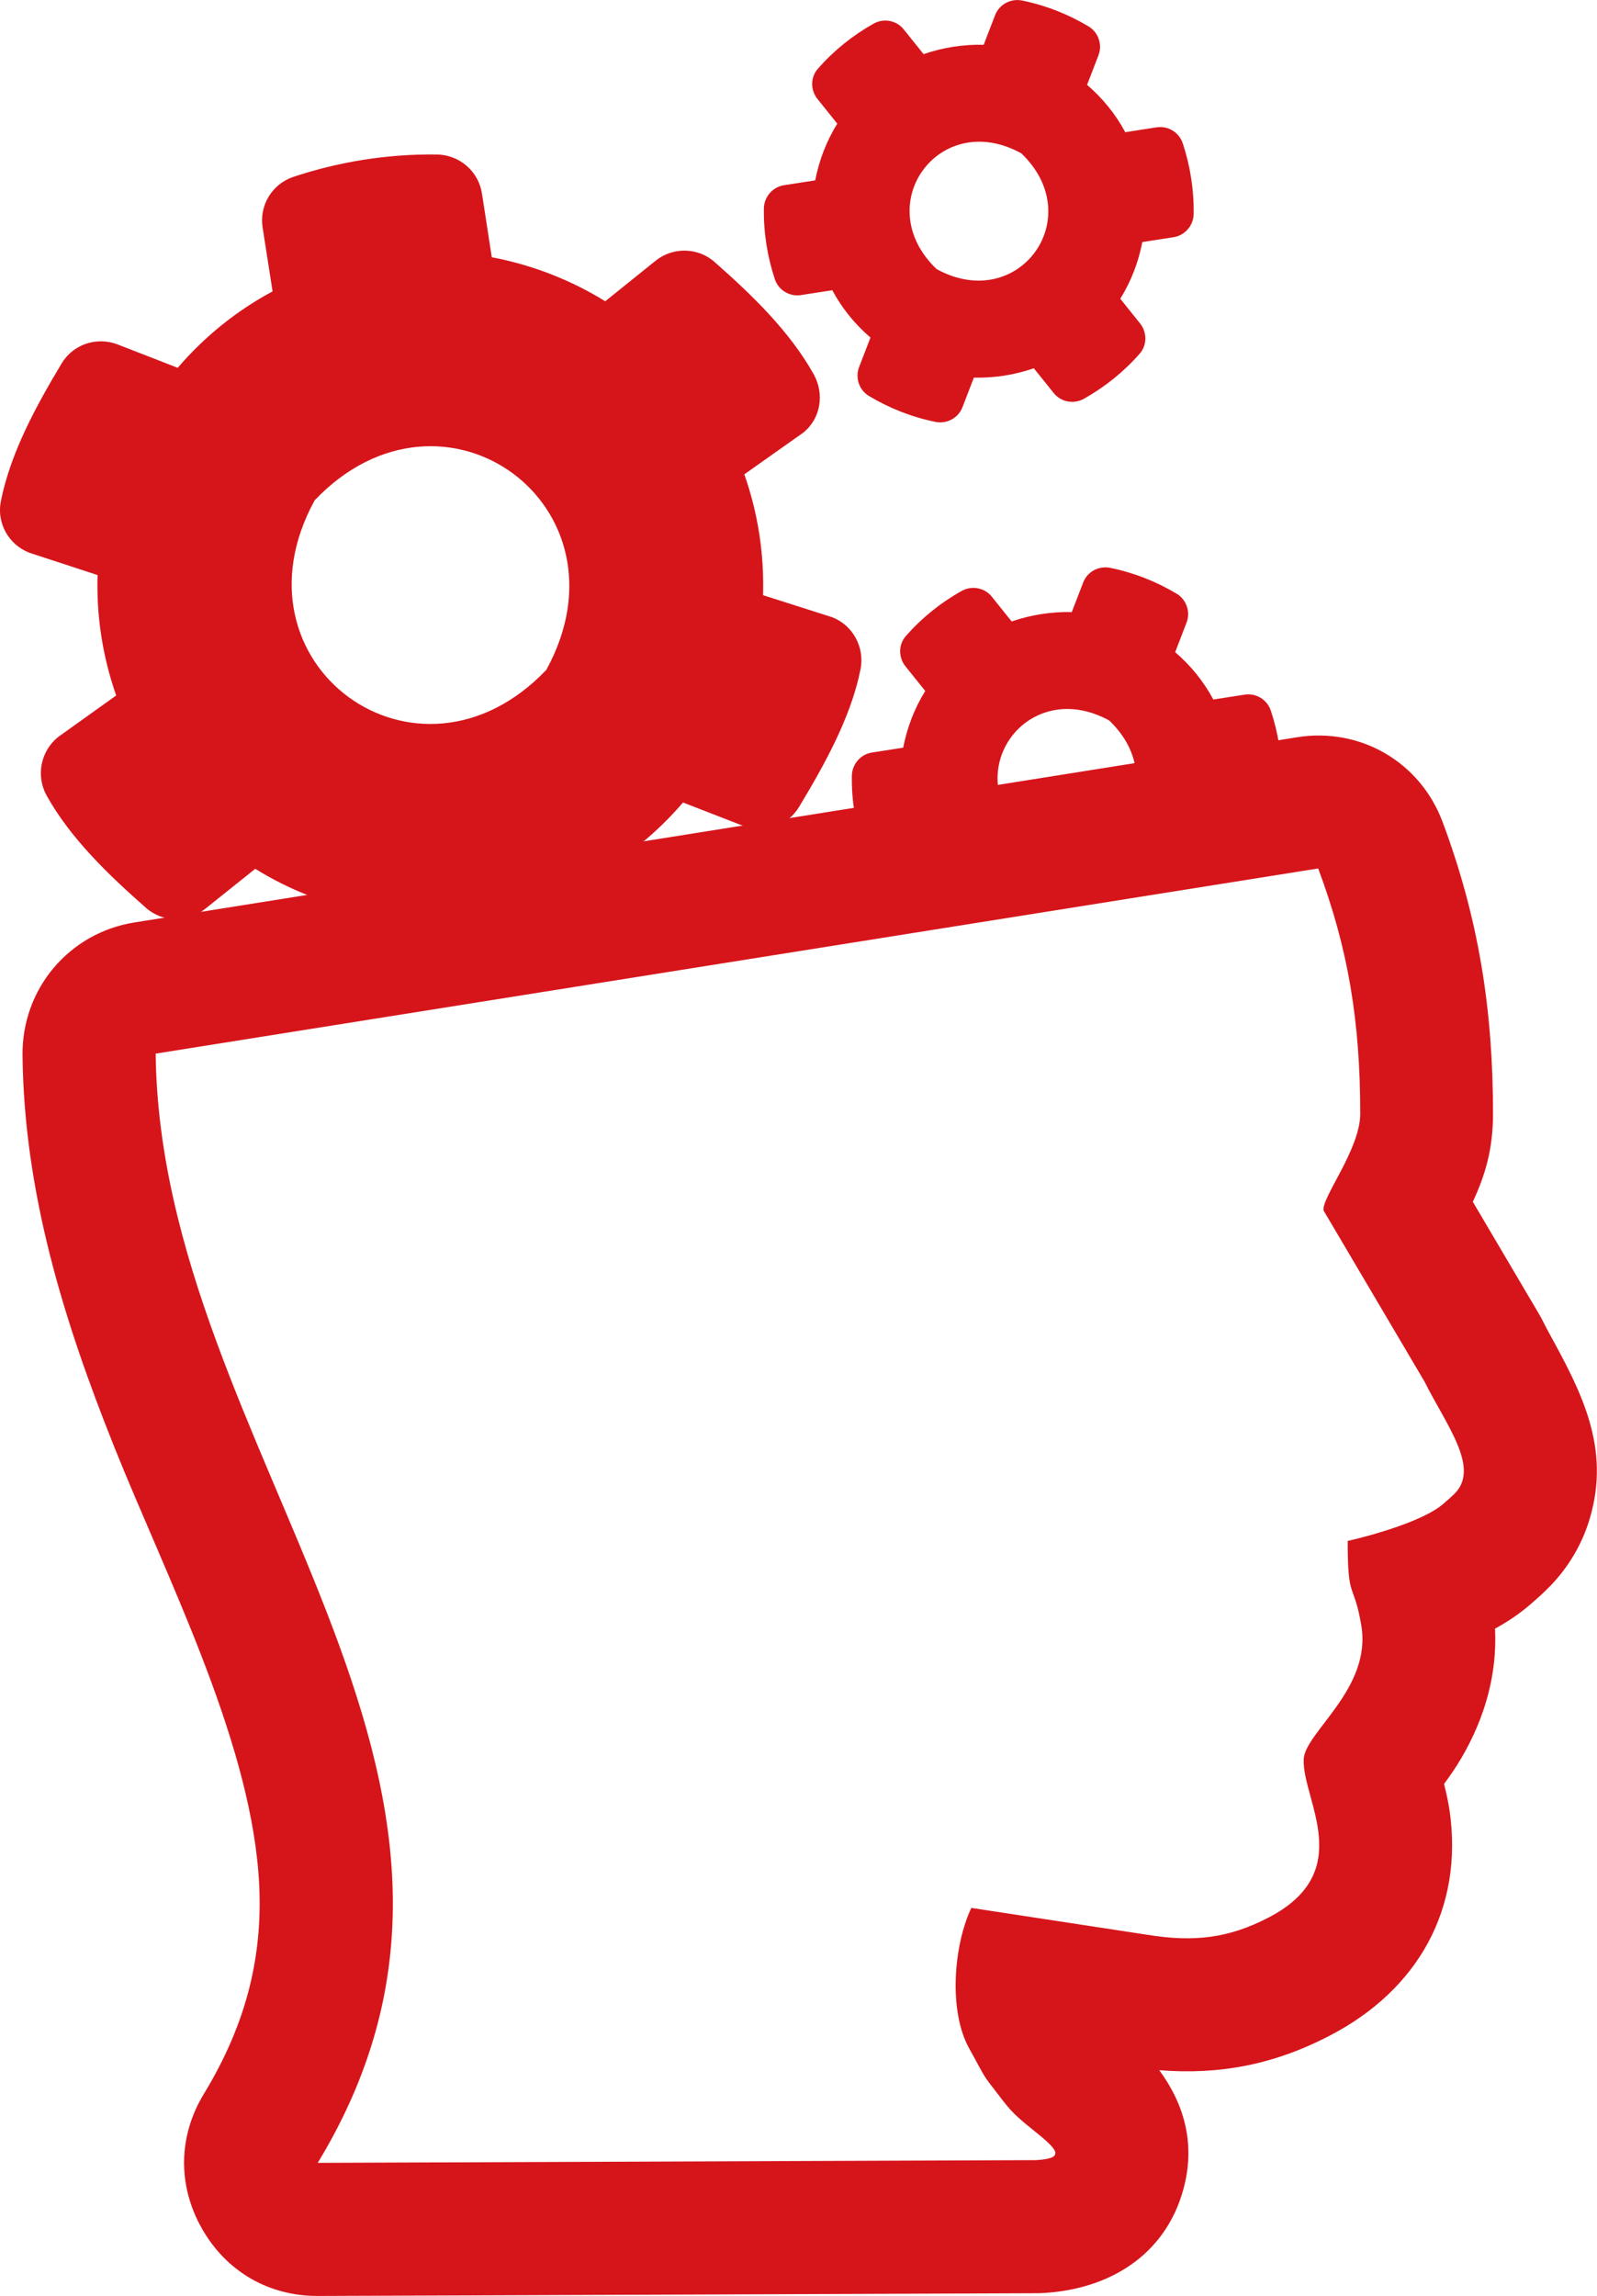 <?xml version="1.0" encoding="UTF-8"?>
<!DOCTYPE svg PUBLIC "-//W3C//DTD SVG 1.1//EN" "http://www.w3.org/Graphics/SVG/1.1/DTD/svg11.dtd">
<!-- Creator: CorelDRAW X6 -->
<svg xmlns="http://www.w3.org/2000/svg" xml:space="preserve" width="60.035mm" height="86.263mm" version="1.1" style="shape-rendering:geometricPrecision; text-rendering:geometricPrecision; image-rendering:optimizeQuality; fill-rule:evenodd; clip-rule:evenodd"
viewBox="0 0 13470 19354"
 xmlns:xlink="http://www.w3.org/1999/xlink">
 <defs>
  <style type="text/css">
   <![CDATA[
    .fil0 {fill:#D6151B}
   ]]>
  </style>
 </defs>
 <g id="Capa_x0020_1">
  <g id="_466459224">
   <path class="fil0" d="M8214 3183l-96 249c-35,92 -132,143 -228,124 -200,-41 -388,-115 -560,-218 -83,-49 -119,-154 -84,-244l96 -249c-130,-111 -240,-246 -322,-399l-264 41c-96,15 -190,-41 -221,-135 -62,-187 -95,-388 -92,-594 1,-98 73,-182 169,-197l264 -41c33,-171 96,-333 186,-478l-167 -208c-61,-76 -60,-186 6,-258 132,-150 291,-278 467,-377 86,-48 194,-28 255,49l167 208c163,-56 335,-83 507,-79l96 -249c35,-92 132,-143 228,-124 200,41 388,115 560,218 83,49 119,154 84,244l-96 249c130,111 240,246 322,399l264 -41c96,-15 190,41 221,135 62,187 95,388 92,594 -1,98 -73,182 -169,197l-264 41c-33,171 -96,333 -186,478l167 208c61,76 60,186 -6,258 -132,150 -291,278 -468,377 -86,48 -194,28 -255,-49l-167 -208c-162,56 -335,83 -507,79l0 0zm-314 -915c690,378 1283,-433 714,-976 -690,-380 -1283,433 -714,976zm-1463 2749l581 185c176,68 277,254 240,440 -82,409 -307,808 -518,1159 -96,161 -296,228 -472,160l-507 -197c-222,259 -493,480 -800,643l56 301c29,186 -79,366 -257,427 -383,128 -796,195 -1215,188 -189,-3 -350,-141 -379,-328l-56 -301c-343,-65 -667,-191 -957,-371l-424 339c-146,118 -358,114 -498,-10 -307,-270 -636,-583 -838,-947 -91,-165 -51,-372 96,-492l491 -351c-114,-325 -168,-669 -157,-1015l-575 -188c-176,-68 -279,-253 -240,-438 82,-409 301,-807 512,-1158 96,-161 296,-228 472,-160l507 197c222,-259 493,-480 800,-644l-84 -539c-29,-184 78,-364 255,-425 383,-128 797,-196 1216,-190 189,3 350,141 379,328l83 538c343,65 667,192 957,371l424 -341c146,-118 358,-114 498,10 307,270 634,583 837,948 91,165 59,371 -88,490l-498 352c115,326 168,670 158,1016l0 0zm-1829 629c756,-1379 -868,-2568 -1954,-1429 -756,1379 868,2568 1954,1429zm3154 1582l-264 41c-96,15 -190,-41 -221,-135 -62,-187 -95,-388 -92,-594 1,-98 73,-182 169,-197l264 -41c33,-171 96,-333 186,-478l-167 -208c-61,-76 -60,-186 6,-258 132,-150 291,-278 468,-377 86,-48 194,-28 255,49l167 208c163,-56 335,-83 507,-79l96 -249c35,-92 132,-143 228,-124 200,41 388,115 560,218 83,49 119,154 84,244l-96 249c130,111 240,246 322,399l264 -41c96,-15 190,41 221,135 62,187 95,388 92,594 -1,98 -73,182 -169,197l-264 41c-169,529 -1821,1166 -2616,406zm880 -179c690,378 1283,-433 714,-976 -690,-378 -1283,433 -714,976z"/>
   <path class="fil0" d="M12424 10132l557 944c14,24 26,45 38,71 16,31 32,62 49,93 273,497 517,964 342,1557 -64,216 -178,410 -335,572 -53,55 -113,108 -171,158 -87,75 -186,142 -294,201 19,385 -86,753 -284,1091 -47,80 -96,150 -146,218 18,73 35,147 47,227 118,828 -270,1510 -1010,1894 -474,247 -933,332 -1439,292 208,283 311,622 201,1012 -157,558 -634,834 -1174,866 -22,1 -41,2 -63,2l-6059 23c-417,2 -776,-207 -981,-570 -205,-363 -199,-778 18,-1134 355,-584 513,-1177 460,-1859 -90,-1167 -783,-2511 -1218,-3598 -426,-1065 -759,-2140 -772,-3297 -6,-560 392,-1032 945,-1120l9806 -1561c533,-85 1039,210 1227,715 306,819 425,1587 425,2459 0,310 -71,527 -171,744zm-1305 -2810c253,677 354,1288 354,2067 0,298 -331,711 -309,815l852 1443c180,361 468,722 256,940 -16,17 -74,68 -98,89 -167,144 -591,263 -807,313 0,520 51,333 115,713 90,533 -477,900 -486,1128 -13,341 452,945 -296,1333 -335,174 -628,210 -1026,145l-1481 -226c-148,309 -197,868 -16,1189 43,76 70,130 114,207 38,66 77,108 123,170 115,154 156,190 304,309 198,160 279,236 21,251l-6059 23c1986,-3270 -1329,-5993 -1367,-9350l9806 -1561z"/>
  </g>
 </g>
</svg>
